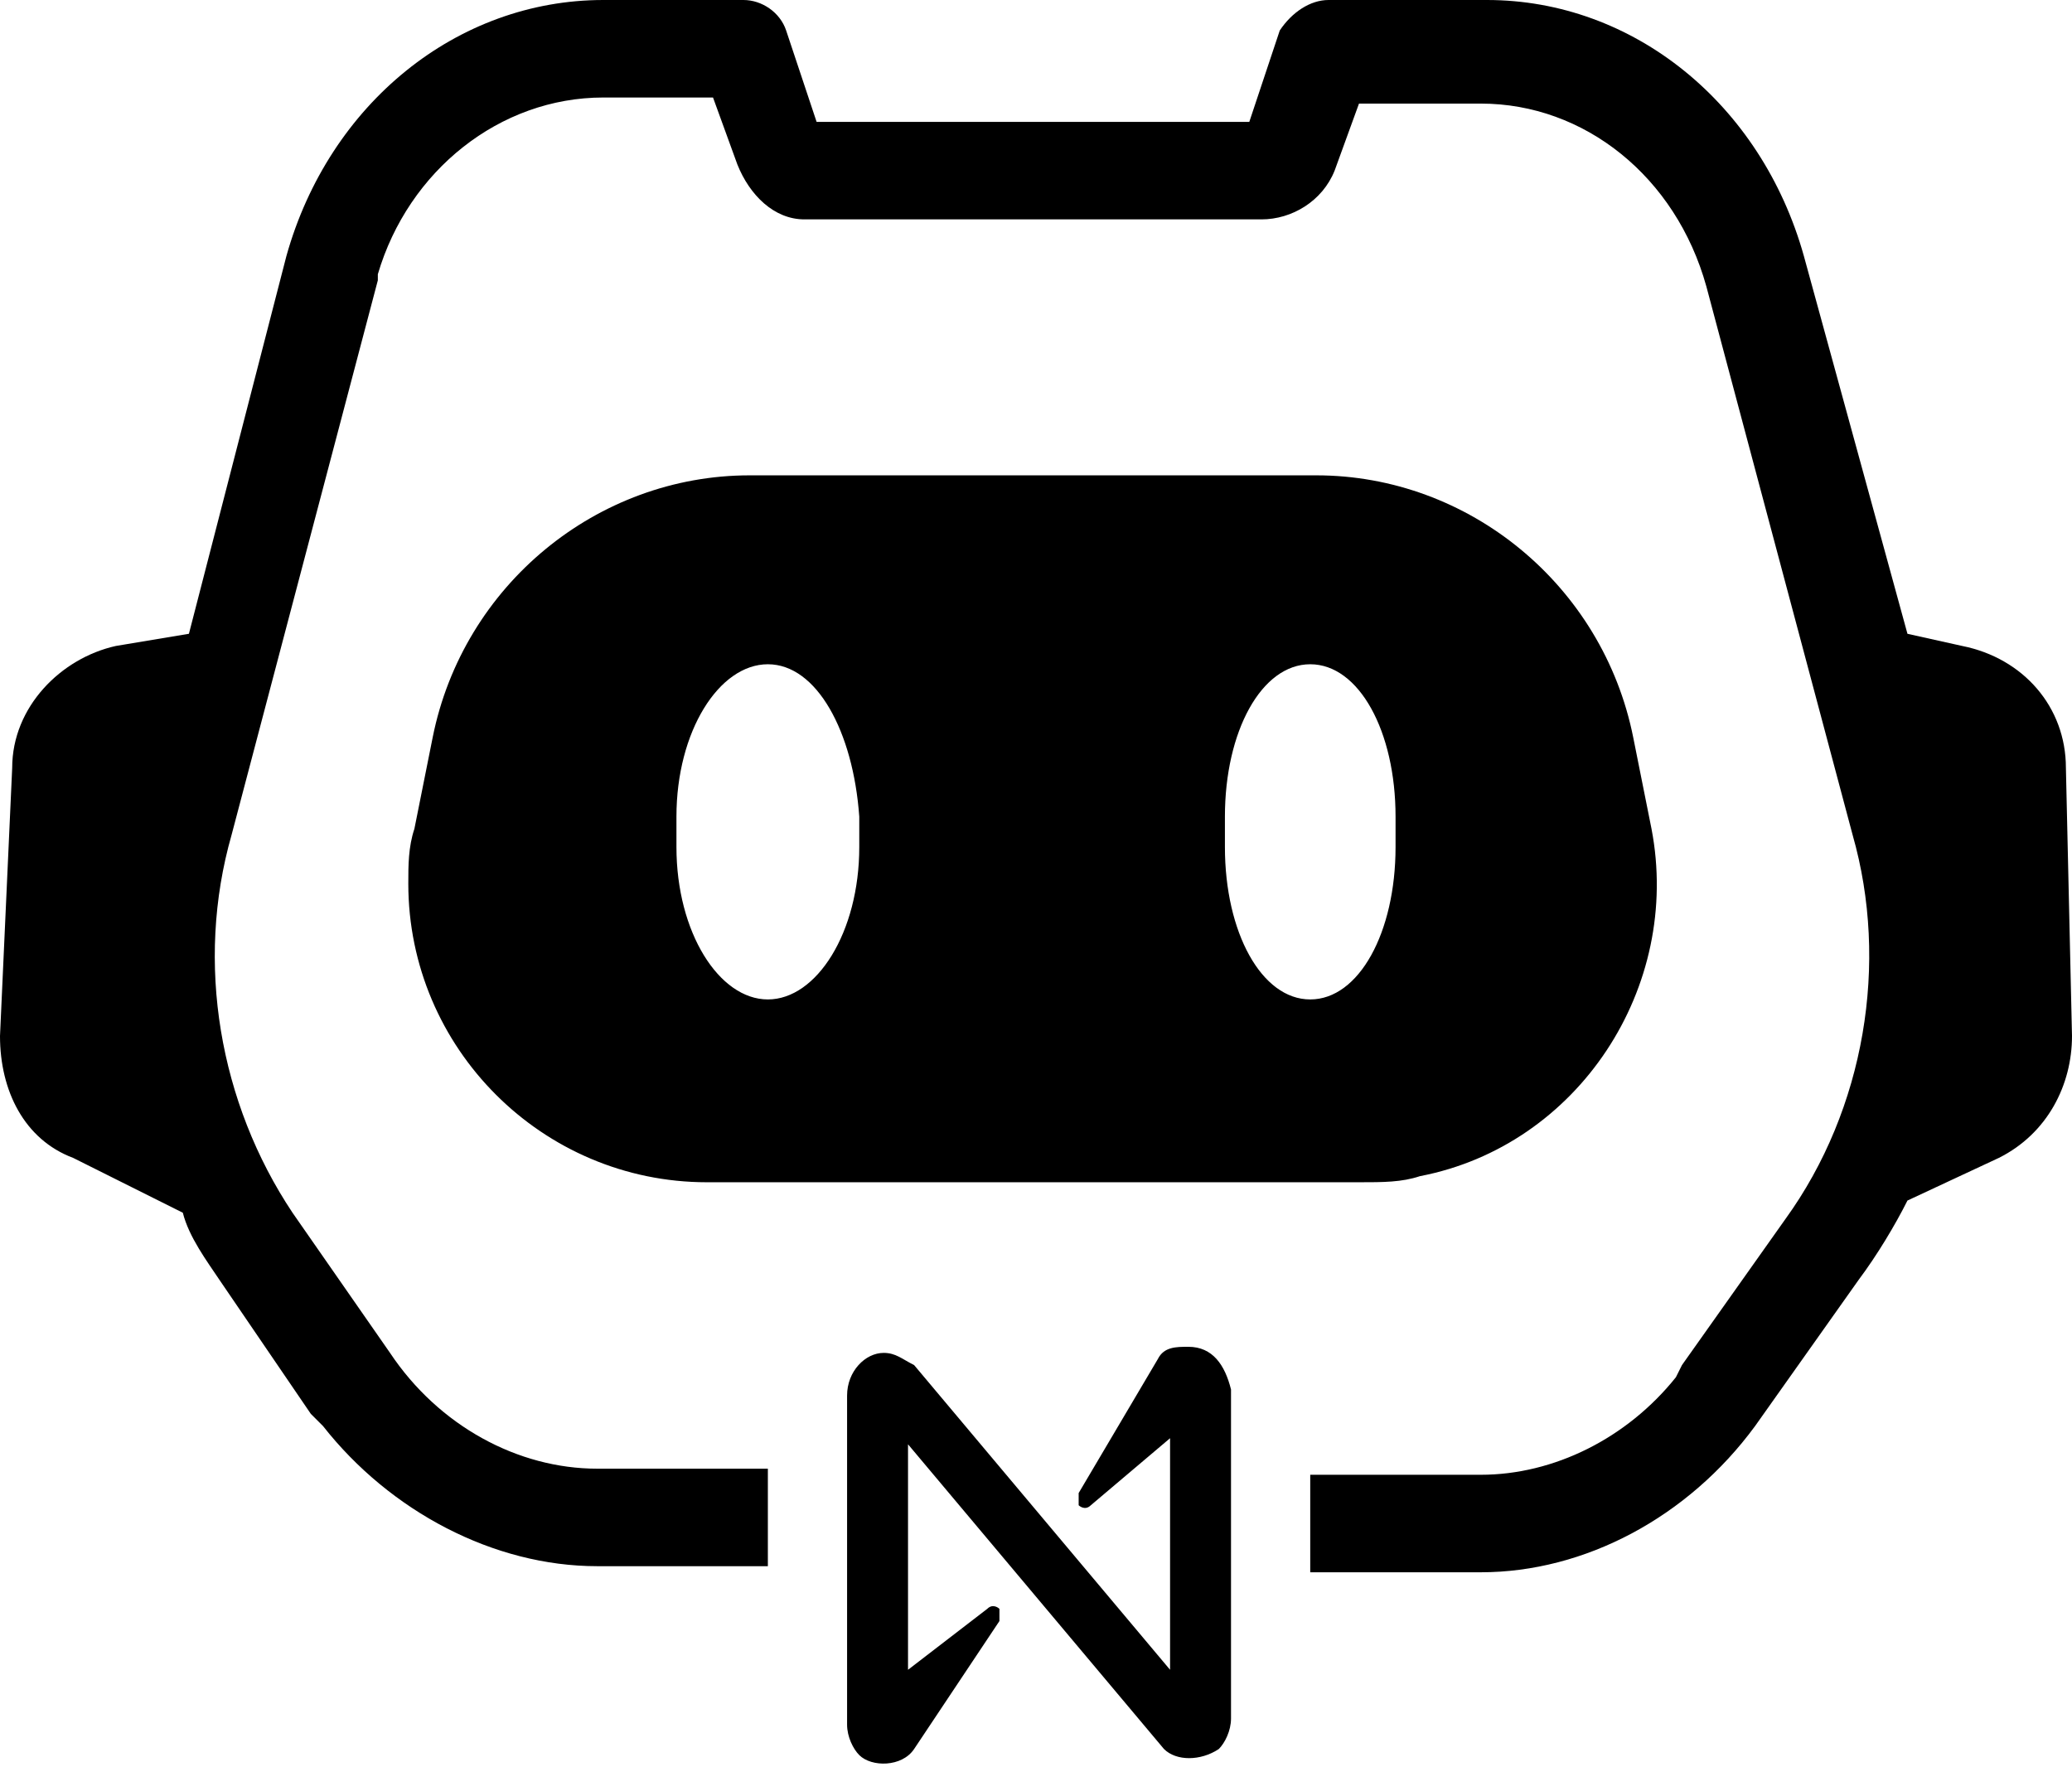 <?xml version="1.0" encoding="utf-8"?>
<svg version="1.1" xmlns="http://www.w3.org/2000/svg" xmlns:xlink="http://www.w3.org/1999/xlink"
	x="0px" y="0px"
	viewBox="0 0 34 29" style="enable-background:new 0 0 34 29;" xml:space="preserve">
<style type="text/css">
	path {
		fill: #000000;
		}
		@media (prefers-color-scheme: dark) {
		path {
		fill: #ffffff;
		}
	}
</style>
<g>
	<g transform="translate(-23, -27)">
		<g transform="translate(23, 27)">
			<path class="st0" d="M14.5,22.2c0.2,0,0.3,0.1,0.5,0.2l0,0l4.2,5v-3.8l-1.3,1.1c-0.1,0.1-0.2,0-0.2,0
				c0-0.1,0-0.1,0-0.2l1.3-2.2c0.1-0.2,0.3-0.2,0.5-0.2c0.4,0,0.6,0.3,0.7,0.7l0,0v5.4c0,0.2-0.1,0.4-0.2,0.5
				c-0.3,0.2-0.7,0.2-0.9,0l0,0l-4.2-5v3.7l1.3-1c0.1-0.1,0.2,0,0.2,0c0,0.1,0,0.1,0,0.2L15,28.7c-0.2,0.3-0.7,0.3-0.9,0.1
				c-0.1-0.1-0.2-0.3-0.2-0.5l0,0v-5.4C13.9,22.5,14.2,22.2,14.5,22.2z M12.2,0c0.3,0,0.6,0.2,0.7,0.5L13.4,2h7.1l0.5-1.5
				C21.2,0.2,21.5,0,21.8,0l0.1,0h2.5c2.4,0,4.5,1.7,5.2,4.2l1.7,6.2l0.9,0.2c1,0.2,1.7,1,1.7,2L34,17c0,0.8-0.4,1.6-1.2,2l-1.5,0.7
				c-0.2,0.4-0.5,0.9-0.8,1.3l-1.7,2.4c-1.1,1.5-2.8,2.4-4.5,2.4l-2.8,0v-1.6l2.8,0c1.2,0,2.4-0.6,3.2-1.6l0.1-0.2l1.7-2.4
				c1.3-1.8,1.7-4.2,1.1-6.3l-2.4-9c-0.5-1.8-2-3-3.7-3h-2l-0.4,1.1l0,0l0,0c-0.2,0.5-0.7,0.8-1.2,0.8h-7.4l0,0l-0.1,0
				c-0.5,0-0.9-0.4-1.1-0.9l-0.4-1.1H9.9c-1.7,0-3.2,1.2-3.7,2.9l0,0.1l-2.4,9.1c-0.6,2.1-0.2,4.4,1,6.2l1.6,2.3
				c0.8,1.2,2.1,1.9,3.4,1.9l2.8,0v1.6l-2.8,0c-1.7,0-3.4-0.9-4.5-2.3l-0.2-0.2L3.6,21c-0.2-0.3-0.5-0.7-0.6-1.1L1.2,19
				C0.4,18.7,0,17.9,0,17l0.2-4.4c0-1,0.8-1.8,1.7-2l1.2-0.2l1.6-6.2C5.4,1.7,7.5,0,9.9,0H12.2z M21.6,7.8c2.5,0,4.7,1.8,5.2,4.3
				l0.3,1.5c0.5,2.6-1.2,5.2-3.8,5.7c-0.3,0.1-0.6,0.1-1,0.1H11.6c-2.7,0-4.9-2.2-4.9-4.9c0-0.3,0-0.6,0.1-0.9l0.3-1.5
				c0.5-2.5,2.7-4.3,5.2-4.3H21.6z M12.6,10.9c-0.8,0-1.5,1.1-1.5,2.5v0.5c0,1.4,0.7,2.5,1.5,2.5c0.8,0,1.5-1.1,1.5-2.5v-0.5
				C14,12,13.4,10.9,12.6,10.9z M21.5,10.9c-0.8,0-1.4,1.1-1.4,2.5v0.5c0,1.4,0.6,2.5,1.4,2.5s1.4-1.1,1.4-2.5v-0.5
				C22.9,12,22.3,10.9,21.5,10.9z"/>
		</g>
	</g>
</g>
</svg>